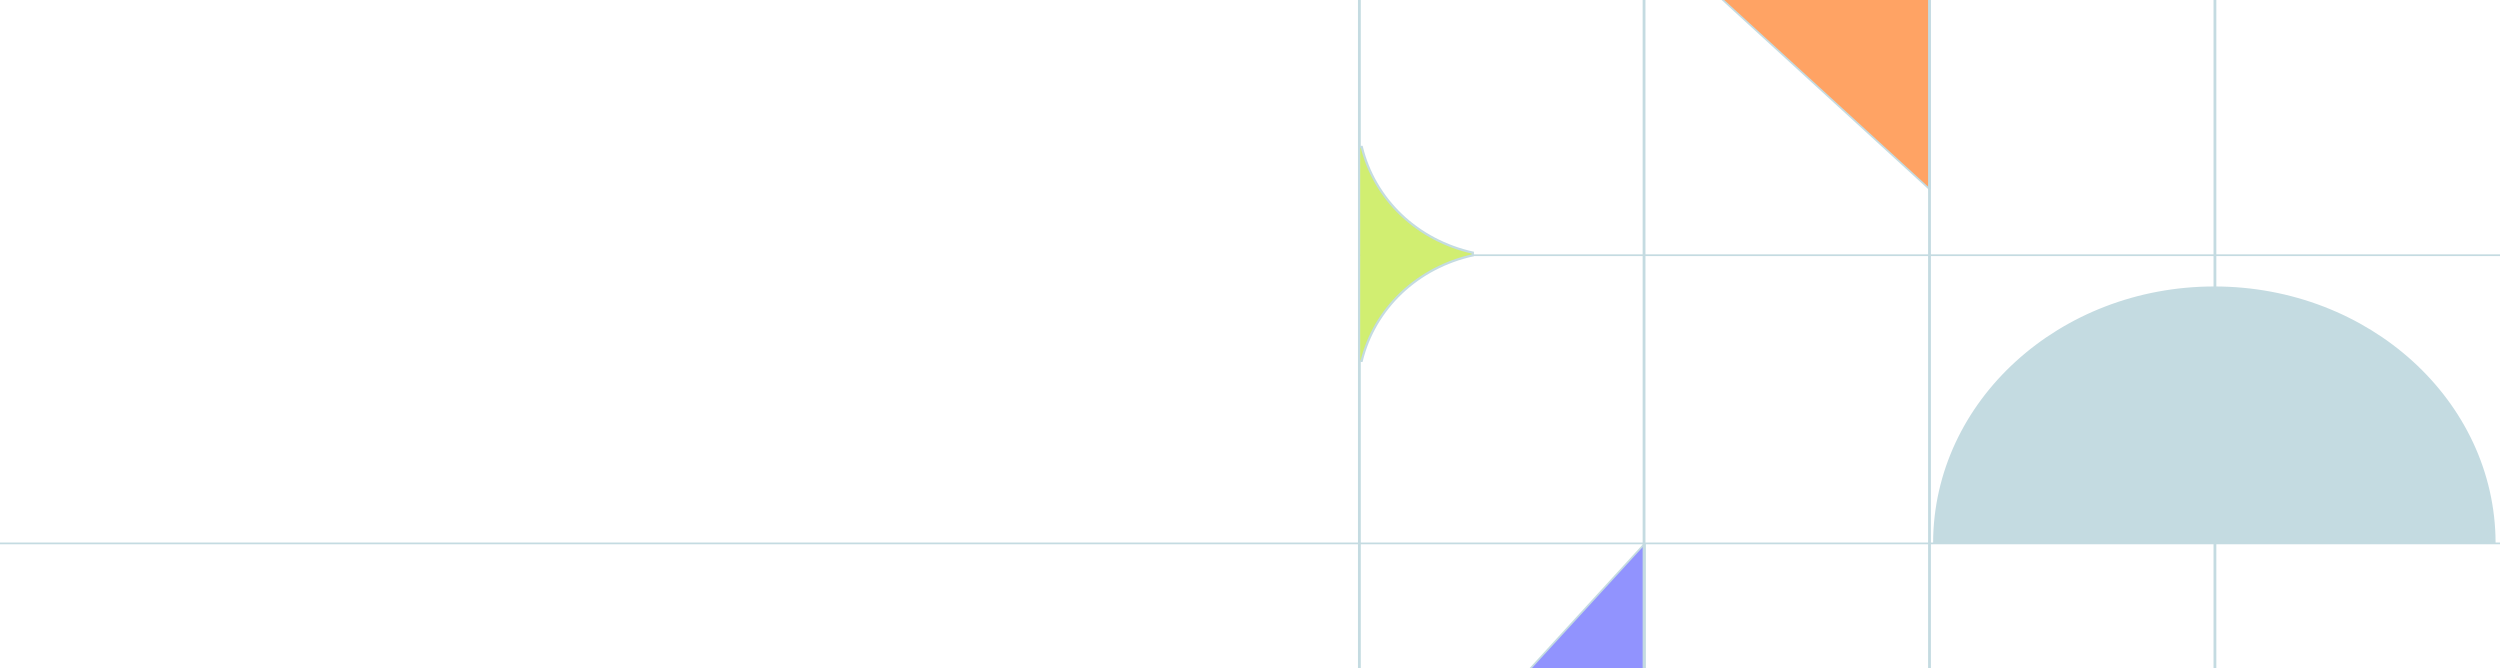 <svg width="1440" height="385" viewBox="0 0 1440 385" fill="none" xmlns="http://www.w3.org/2000/svg">
<g clip-path="url(#clip0_1737_21424)">
<g clip-path="url(#clip1_1737_21424)">
</g>
<path d="M969.465 -21L1111.46 109L1111.46 -21L969.465 -21Z" fill="#FFA364" stroke="#C4DBE1" stroke-width="1.01" stroke-linejoin="bevel"/>
<path d="M947.465 313L817.465 455L947.465 455L947.465 313Z" fill="#9193FE" stroke="#C4DBE1" stroke-width="1.01" stroke-linejoin="bevel"/>
<path d="M946.973 -151.554V442.387" stroke="#C4DBE1" stroke-width="1.624"/>
<path d="M783 -151.554V442.387" stroke="#C4DBE1" stroke-width="1.624"/>
<path d="M1111.39 -151.554V442.387" stroke="#C4DBE1" stroke-width="1.624"/>
<path d="M1275.8 -151.554V442.387" stroke="#C4DBE1" stroke-width="1.624"/>
<path d="M783 147L1646 147" stroke="#C4DBE1"/>
<path d="M0 313L1646 313" stroke="#C4DBE1"/>
<g clip-path="url(#clip2_1737_21424)">
<path d="M759.815 168.716L759.815 168.716C748.407 157.862 734.112 150.439 718.659 147.003V145.47C734.115 142.047 748.417 134.637 759.834 123.795C771.249 112.954 779.063 99.362 782.683 84.659H784.375C787.981 99.364 795.781 112.964 807.185 123.815L807.185 123.815C818.593 134.669 832.888 142.092 848.341 145.528V147.061C832.885 150.484 818.583 157.894 807.166 168.736C795.751 179.577 787.937 193.169 784.317 207.871H782.625C779.019 193.167 771.219 179.567 759.815 168.716Z" fill="#D1EE71" stroke="#C4DBE1" stroke-width="1.319"/>
</g>
<path d="M1275.46 165.5C1364.52 165.5 1436.67 231.309 1436.96 312.5C1297.67 312.5 1197.89 312.5 1113.97 312.5C1114.26 231.309 1186.41 165.5 1275.46 165.5Z" fill="#C4DBE1" stroke="#C4DBE1"/>
</g>
<defs>
<clipPath id="clip0_1737_21424">
<rect width="1440" height="385" fill="white"/>
</clipPath>
<clipPath id="clip1_1737_21424">
<rect width="1660" height="1022" fill="white" transform="translate(0 -393)"/>
</clipPath>
<clipPath id="clip2_1737_21424">
<rect width="80" height="153" fill="white" transform="translate(783.465 70)"/>
</clipPath>
</defs>
</svg>
